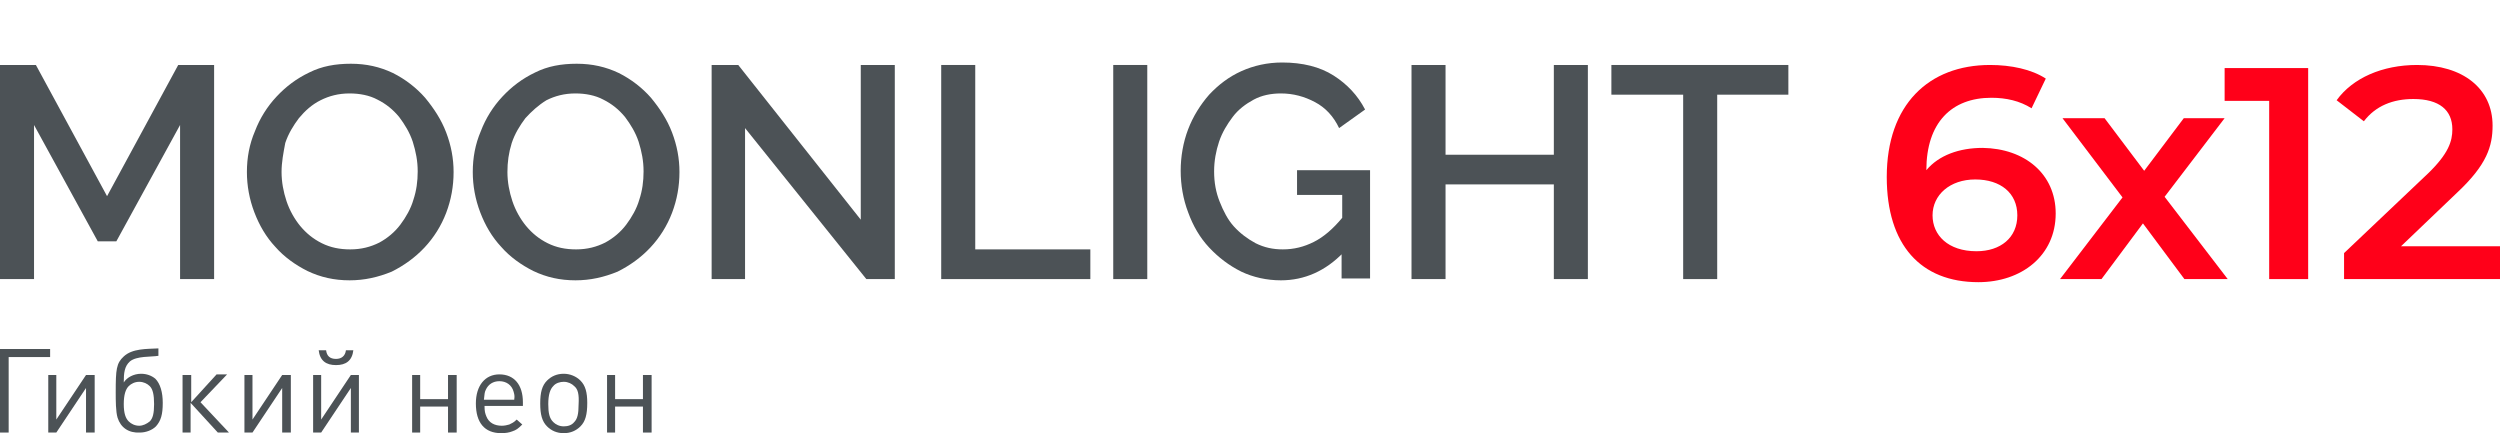 <?xml version="1.0" encoding="utf-8"?>
<!-- Generator: Adobe Illustrator 26.1.0, SVG Export Plug-In . SVG Version: 6.00 Build 0)  -->
<svg version="1.0" id="Слой_1" xmlns="http://www.w3.org/2000/svg" xmlns:xlink="http://www.w3.org/1999/xlink" x="0px" y="0px"
	 viewBox="0 0 404 70" style="enable-background:new 0 0 404 70;" xml:space="preserve">
<style type="text/css">
	.st0{fill:none;stroke:#43525A;stroke-width:0.75;stroke-linecap:round;stroke-linejoin:round;stroke-miterlimit:10;}
	.st1{fill:#4C5256;}
	.st2{fill:#FF0019;}
	.st3{fill:none;stroke:#404041;stroke-width:0.75;stroke-miterlimit:22.926;}
	.st4{clip-path:url(#SVGID_00000161628222813714647740000002241803241919747487_);}
	.st5{fill:#FFFFFF;}
	.st6{clip-path:url(#SVGID_00000179634406974188253040000000063882448517412739_);}
	.st7{clip-path:url(#SVGID_00000116938938491172441620000010305547926171112845_);}
	.st8{fill:none;stroke:#3C3C3B;stroke-width:0.444;stroke-linecap:round;stroke-linejoin:round;stroke-miterlimit:22.926;}
	.st9{fill:none;}
	
		.st10{clip-path:url(#SVGID_00000183933523560220231570000011312057545280825495_);fill:none;stroke:#3C3C3B;stroke-width:0.444;stroke-linecap:round;stroke-linejoin:round;stroke-miterlimit:22.926;}
	
		.st11{clip-path:url(#SVGID_00000183933523560220231570000011312057545280825495_);fill:none;stroke:#FFEDBF;stroke-width:46;stroke-miterlimit:10;}
	.st12{clip-path:url(#SVGID_00000183933523560220231570000011312057545280825495_);}
	.st13{enable-background:new    ;}
	.st14{clip-path:url(#SVGID_00000059301389767342977730000015884638358516636034_);enable-background:new    ;}
	.st15{fill:#5D5D5D;}
	.st16{fill:#606060;}
	.st17{fill:#646464;}
	.st18{fill:#676767;}
	.st19{fill:#6B6B6B;}
	.st20{fill:#6E6E6E;}
	.st21{fill:#727272;}
	.st22{fill:#757575;}
	.st23{fill:#797979;}
	.st24{fill:#7D7D7D;}
	.st25{fill:#808080;}
	.st26{fill:#848484;}
	.st27{fill:#878787;}
	.st28{fill:#8B8B8B;}
	.st29{fill:#8E8E8E;}
	.st30{fill:#929292;}
	.st31{clip-path:url(#SVGID_00000080198152400776285060000015618745120649829809_);enable-background:new    ;}
	.st32{clip-path:url(#SVGID_00000158738542843734630280000005023497309600670863_);enable-background:new    ;}
	.st33{fill:#A8A49B;}
	.st34{fill:#ADA9A0;}
	.st35{fill:#A39F96;}
	.st36{fill:#9E9A92;}
	.st37{fill:#99958D;}
	.st38{fill:#949088;}
	.st39{clip-path:url(#SVGID_00000052806231697586951990000009069960058605888683_);enable-background:new    ;}
	.st40{fill:#8F8B84;}
	.st41{fill:#8A867F;}
	.st42{fill:#85817A;}
	.st43{fill:#E1DCD0;}
	.st44{clip-path:url(#SVGID_00000142170288291256778980000014411163203421376148_);enable-background:new    ;}
	.st45{fill:#ADADA2;}
	.st46{fill:#A8A89D;}
	.st47{fill:#A3A398;}
	.st48{fill:#9E9E94;}
	.st49{fill:#99998F;}
	.st50{fill:#94948A;}
	.st51{clip-path:url(#SVGID_00000102535266072571349750000015450018721477793958_);enable-background:new    ;}
	.st52{fill:#8F8F85;}
	.st53{fill:#8A8A81;}
	.st54{fill:#85857C;}
	.st55{fill:#E1E1D2;}
	.st56{fill:#847B63;}
	.st57{clip-path:url(#SVGID_00000129199881828221037040000002715831754095875976_);enable-background:new    ;}
	.st58{fill:#857B63;}
	.st59{fill:#8A8067;}
	.st60{fill:#8F856B;}
	.st61{fill:#94896F;}
	.st62{fill:#998E73;}
	.st63{fill:#9E9376;}
	.st64{fill:#A3987A;}
	.st65{fill:#A89C7E;}
	.st66{fill:#ADA182;}
	.st67{fill:#B3A686;}
	.st68{fill:#B8AB8A;}
	.st69{clip-path:url(#SVGID_00000002352721901931070890000007297720361969647495_);enable-background:new    ;}
	.st70{clip-path:url(#SVGID_00000040550112700532866840000012734447704312702092_);enable-background:new    ;}
	.st71{fill:#C9BB96;}
	.st72{clip-path:url(#SVGID_00000178883806389828267550000002850211926851534761_);enable-background:new    ;}
	.st73{fill:#E2D2A9;}
	
		.st74{clip-path:url(#SVGID_00000183933523560220231570000011312057545280825495_);fill:url(#SVGID_00000142880130557582364490000002780100877000347781_);}
	.st75{clip-path:url(#SVGID_00000128474339541147199130000009670096009920961942_);enable-background:new    ;}
	.st76{clip-path:url(#SVGID_00000067233149445873222110000002546263635182712211_);enable-background:new    ;}
	.st77{clip-path:url(#SVGID_00000150071438327384915720000014037459867998912689_);enable-background:new    ;}
	.st78{fill:none;stroke:#FC0048;stroke-width:4;stroke-miterlimit:10;}
	.st79{fill:#FC0048;}
	
		.st80{clip-path:url(#SVGID_00000165194377322180574390000005751231610590608286_);fill:none;stroke:#3C3C3B;stroke-width:0.444;stroke-linecap:round;stroke-linejoin:round;stroke-miterlimit:22.926;}
	
		.st81{clip-path:url(#SVGID_00000165194377322180574390000005751231610590608286_);fill:none;stroke:#FFEDBF;stroke-width:46;stroke-miterlimit:10;}
	.st82{clip-path:url(#SVGID_00000165194377322180574390000005751231610590608286_);}
	.st83{clip-path:url(#SVGID_00000047024466171148106820000006584464504500322229_);enable-background:new    ;}
	.st84{clip-path:url(#SVGID_00000057854698249414583960000009010053650634297261_);enable-background:new    ;}
	.st85{clip-path:url(#SVGID_00000011721995310548174510000015629707021394860673_);enable-background:new    ;}
	.st86{clip-path:url(#SVGID_00000179643708020722187080000016271564893022279305_);enable-background:new    ;}
	.st87{fill:#B5A988;}
	.st88{clip-path:url(#SVGID_00000155121478697809492380000010200150954850313096_);enable-background:new    ;}
	.st89{fill:#C5B793;}
	.st90{clip-path:url(#SVGID_00000015339427246263990640000016346717790585847467_);enable-background:new    ;}
	.st91{fill:#E3D3AA;}
	
		.st92{clip-path:url(#SVGID_00000165194377322180574390000005751231610590608286_);fill:url(#SVGID_00000024694434904226370170000009049096006515933877_);}
	.st93{clip-path:url(#SVGID_00000045609677644363868820000016613025095824728459_);enable-background:new    ;}
	.st94{clip-path:url(#SVGID_00000004522978414703343550000006756779026897964697_);enable-background:new    ;}
	.st95{clip-path:url(#SVGID_00000177482201509633424630000017152865018711546022_);enable-background:new    ;}
	.st96{clip-path:url(#SVGID_00000173858264589004811880000013214603343719449240_);enable-background:new    ;}
	.st97{clip-path:url(#SVGID_00000082359631988954740780000001262170023041878146_);enable-background:new    ;}
	.st98{clip-path:url(#SVGID_00000103959073608567161700000006535098409209056687_);enable-background:new    ;}
	.st99{fill:#E1D2A9;}
	.st100{fill:#9C9773;}
	.st101{clip-path:url(#SVGID_00000034080574940411703490000008597178911717118620_);enable-background:new    ;}
	.st102{fill:#7B785A;}
	.st103{fill:#807C5E;}
	.st104{fill:#858161;}
	.st105{fill:#898565;}
	.st106{fill:#8E8A68;}
	.st107{fill:#95906D;}
	.st108{fill:#777357;}
	.st109{fill:#DED7A3;}
	.st110{clip-path:url(#SVGID_00000137131659673230561310000000053204867169312187_);enable-background:new    ;}
	.st111{fill:#A09C93;}
	.st112{fill:#807D76;}
	.st113{fill:#EFE9DC;}
	.st114{fill:#A8A08E;}
	.st115{clip-path:url(#SVGID_00000132075558541102734190000012555837630880456355_);enable-background:new    ;}
	.st116{fill:#857E70;}
	.st117{fill:#8A8374;}
	.st118{fill:#8F8878;}
	.st119{fill:#948D7D;}
	.st120{fill:#999281;}
	.st121{fill:#A09887;}
	.st122{fill:#807A6C;}
	.st123{fill:#EFE4C9;}
	.st124{clip-path:url(#SVGID_00000084525004283570167620000010884841533567297693_);fill:#BABABA;}
	.st125{clip-path:url(#SVGID_00000084525004283570167620000010884841533567297693_);}
	.st126{clip-path:url(#SVGID_00000051354424043741532620000011036697931405110463_);enable-background:new    ;}
	.st127{fill:#C2B491;}
	.st128{fill:#BDAF8D;}
	.st129{clip-path:url(#SVGID_00000060742756286602287450000004076444779119602058_);enable-background:new    ;}
	.st130{clip-path:url(#SVGID_00000104689095815212247800000004755395166601203645_);enable-background:new    ;}
	.st131{fill:#C7B995;}
	.st132{fill:#CCBE99;}
	.st133{fill:#D1C29D;}
	.st134{fill:#D6C7A0;}
	.st135{fill:#C3B692;}
	.st136{fill:#AAAAAA;}
	.st137{clip-path:url(#SVGID_00000036252086059814306000000010535773697098606234_);enable-background:new    ;}
	.st138{fill:#767676;}
	.st139{fill:#7A7A7A;}
	.st140{fill:#7E7E7E;}
	.st141{fill:#838383;}
	.st142{fill:#8F8F8F;}
	.st143{fill:#939393;}
	.st144{fill:#979797;}
	.st145{fill:#6A6A6A;}
	.st146{clip-path:url(#SVGID_00000031909468657690330330000015340600549350964121_);enable-background:new    ;}
	.st147{clip-path:url(#SVGID_00000062909853495940341190000007781312840636393629_);enable-background:new    ;}
	.st148{clip-path:url(#SVGID_00000032608207222462502150000003778748139056729478_);enable-background:new    ;}
	.st149{fill:#DBCCA4;}
	.st150{fill:#BEB08E;}
	.st151{clip-path:url(#SVGID_00000007414475782491014700000010709978968224657836_);fill:#BABABA;}
	.st152{clip-path:url(#SVGID_00000007414475782491014700000010709978968224657836_);}
	.st153{clip-path:url(#SVGID_00000078752171577852243140000012764176823641714103_);enable-background:new    ;}
	.st154{clip-path:url(#SVGID_00000026852116956038799500000005660340679828027054_);enable-background:new    ;}
	.st155{clip-path:url(#SVGID_00000103253360959151630080000002034457961427884985_);enable-background:new    ;}
	.st156{fill:#E0D1A8;}
	.st157{fill:#E6D5AC;}
	.st158{fill:#EBDAB0;}
	.st159{fill:#F0DFB4;}
	.st160{fill:#F5E4B7;}
	.st161{fill:#FAE8BB;}
	.st162{fill:#92876D;}
	.st163{clip-path:url(#SVGID_00000130648299353650468060000000094792740522602169_);enable-background:new    ;}
	.st164{clip-path:url(#SVGID_00000053530412126639460770000001432064661456622513_);enable-background:new    ;}
	.st165{clip-path:url(#SVGID_00000025411935585964355240000016283972132391763339_);enable-background:new    ;}
	.st166{clip-path:url(#SVGID_00000138553158314308298610000014538887989357706173_);enable-background:new    ;}
	.st167{clip-path:url(#SVGID_00000098907821758894510960000000571897602578752161_);fill:#BABABA;}
	.st168{clip-path:url(#SVGID_00000098907821758894510960000000571897602578752161_);}
	.st169{clip-path:url(#SVGID_00000088131610519789727530000004667856365188555692_);enable-background:new    ;}
	.st170{clip-path:url(#SVGID_00000135665224894947847350000004183546686834834602_);enable-background:new    ;}
	.st171{clip-path:url(#SVGID_00000010306124533703581200000008105751694374803116_);enable-background:new    ;}
	.st172{clip-path:url(#SVGID_00000019665238581769387560000012574364020929464962_);enable-background:new    ;}
	.st173{clip-path:url(#SVGID_00000116921362533098550200000010943220978445984407_);enable-background:new    ;}
	.st174{clip-path:url(#SVGID_00000119089379465377247410000011404696683633736358_);enable-background:new    ;}
	.st175{clip-path:url(#SVGID_00000180345770843870902360000010476648511512643726_);enable-background:new    ;}
</style>
<rect class="st9" width="404" height="70"/>
<g>
	<path class="st1" d="M1.4,57.7v12.2H0V56.4h8.1v1.3H1.4z"/>
	<path class="st1" d="M13.9,69.9v-7.2l-4.8,7.2H7.8v-9.3h1.3v7.2l4.8-7.2h1.4v9.3H13.9z"/>
	<path class="st1" d="M19,67.5c-0.3-1-0.3-2.8-0.3-4.1c0-3.7,0.1-4.7,1.3-5.8c1.4-1.3,3.7-1.2,5.6-1.3v1.2c-1.2,0.2-3.5,0-4.6,0.9
		c-0.9,0.8-1,1.9-1,3.4c0.5-0.8,1.6-1.4,2.8-1.4c0.9,0,1.7,0.3,2.3,0.8c0.8,0.8,1.2,2.2,1.2,3.9c0,1.9-0.3,2.9-1.1,3.8
		c-0.6,0.6-1.6,1-2.6,1C20.8,70,19.5,69.1,19,67.5z M24.2,68.1c0.5-0.5,0.7-1.3,0.7-2.8c0-1.5-0.2-2.4-0.7-2.9
		c-0.4-0.4-1-0.7-1.7-0.7c-0.7,0-1.3,0.3-1.7,0.7c-0.5,0.5-0.8,1.4-0.8,2.9c0,1.5,0.3,2.3,0.8,2.8c0.4,0.4,1,0.7,1.7,0.7
		C23.1,68.8,23.7,68.5,24.2,68.1z"/>
	<path class="st1" d="M29.5,69.9v-9.3h1.4V65l4.1-4.5h1.7L32.4,65l4.6,4.9h-1.8l-4.4-4.8v4.8H29.5z"/>
	<path class="st1" d="M45.6,69.9v-7.2l-4.8,7.2h-1.3v-9.3h1.3v7.2l4.8-7.2h1.4v9.3H45.6z"/>
	<path class="st1" d="M56.7,69.9v-7.2l-4.8,7.2h-1.3v-9.3h1.3v7.2l4.8-7.2H58v9.3H56.7z M54.3,59c-1.6,0-2.6-0.7-2.8-2.4h1.2
		c0.1,0.9,0.6,1.4,1.6,1.4c0.9,0,1.5-0.5,1.6-1.4h1.2C56.9,58.3,55.9,59,54.3,59z"/>
	<path class="st1" d="M72.4,69.9v-4.2h-4.5v4.2h-1.3v-9.3h1.3v3.9h4.5v-3.9h1.4v9.3H72.4z"/>
	<path class="st1" d="M78.3,65.6c0,0.9,0.1,1.2,0.3,1.7c0.4,1,1.3,1.5,2.5,1.5c0.4,0,0.9-0.1,1.2-0.2c0.4-0.2,0.7-0.3,1.2-0.8
		l0.9,0.8c-0.7,0.7-1,0.9-1.6,1.1C82.3,69.9,81.7,70,81,70c-2.7,0-4.1-1.7-4.1-4.8c0-2.9,1.5-4.7,3.8-4.7c2.4,0,3.8,1.7,3.8,4.5v0.6
		H78.3z M83,63.3c-0.3-1.1-1.2-1.7-2.3-1.7c-1,0-1.8,0.5-2.2,1.4c-0.2,0.4-0.2,0.7-0.3,1.6h4.9C83.2,63.9,83.1,63.7,83,63.3z"/>
	<path class="st1" d="M93.8,68.9c-0.7,0.7-1.6,1.1-2.7,1.1c-1.1,0-2-0.4-2.7-1.1c-0.8-0.8-1.1-1.9-1.1-3.7s0.3-2.9,1.1-3.7
		c0.7-0.7,1.6-1.1,2.7-1.1c1,0,2,0.4,2.7,1.1c0.8,0.8,1.1,1.9,1.1,3.6C94.9,67,94.6,68.1,93.8,68.9z M92.8,62.4
		c-0.4-0.4-1-0.7-1.7-0.7c-0.6,0-1.3,0.2-1.7,0.7c-0.5,0.5-0.8,1.4-0.8,2.9c0,1.5,0.2,2.3,0.8,2.9c0.4,0.4,1,0.7,1.7,0.7
		c0.7,0,1.3-0.2,1.7-0.7c0.5-0.5,0.7-1.3,0.7-2.8C93.6,63.7,93.4,62.9,92.8,62.4z"/>
	<path class="st1" d="M103.9,69.9v-4.2h-4.5v4.2h-1.3v-9.3h1.3v3.9h4.5v-3.9h1.4v9.3H103.9z"/>
	<g>
		<path class="st1" d="M29.1,45.1V20.2L18.8,39h-3L5.5,20.2v24.9H0V10.5h5.8l11.5,21.2l11.5-21.2h5.8v34.6H29.1z"/>
		<path class="st1" d="M56.5,45.3c-2.5,0-4.7-0.5-6.8-1.5c-2-1-3.8-2.3-5.2-3.9c-1.5-1.6-2.6-3.5-3.4-5.6c-0.8-2.1-1.2-4.3-1.2-6.5
			c0-2.3,0.4-4.5,1.3-6.6c0.8-2.1,2-4,3.5-5.6c1.5-1.6,3.2-2.9,5.3-3.9c2-1,4.2-1.4,6.7-1.4c2.5,0,4.7,0.5,6.8,1.5
			c2,1,3.8,2.4,5.2,4c1.4,1.7,2.6,3.5,3.4,5.6c0.8,2.1,1.2,4.2,1.2,6.4c0,2.3-0.4,4.5-1.2,6.6c-0.8,2.1-2,4-3.5,5.6
			c-1.5,1.6-3.3,2.9-5.3,3.9C61.1,44.8,58.9,45.3,56.5,45.3z M45.5,27.8c0,1.6,0.3,3.2,0.8,4.7c0.5,1.5,1.3,2.9,2.2,4
			c1,1.2,2.1,2.1,3.5,2.8c1.4,0.7,2.9,1,4.6,1c1.8,0,3.3-0.4,4.7-1.1c1.3-0.7,2.5-1.7,3.4-2.9c0.9-1.2,1.7-2.6,2.1-4
			c0.5-1.5,0.7-3,0.7-4.6c0-1.7-0.3-3.2-0.8-4.8c-0.5-1.5-1.3-2.8-2.2-4c-1-1.2-2.1-2.1-3.5-2.8c-1.3-0.7-2.9-1-4.5-1
			c-1.8,0-3.3,0.4-4.7,1.1c-1.4,0.7-2.5,1.7-3.5,2.9c-0.9,1.2-1.7,2.5-2.2,4C45.8,24.7,45.5,26.2,45.5,27.8z"/>
		<path class="st1" d="M93,45.3c-2.5,0-4.7-0.5-6.8-1.5c-2-1-3.8-2.3-5.2-3.9c-1.5-1.6-2.6-3.5-3.4-5.6c-0.8-2.1-1.2-4.3-1.2-6.5
			c0-2.3,0.4-4.5,1.3-6.6c0.8-2.1,2-4,3.5-5.6c1.5-1.6,3.2-2.9,5.3-3.9c2-1,4.2-1.4,6.7-1.4c2.5,0,4.7,0.5,6.8,1.5
			c2,1,3.8,2.4,5.2,4c1.4,1.7,2.6,3.5,3.4,5.6c0.8,2.1,1.2,4.2,1.2,6.4c0,2.3-0.4,4.5-1.2,6.6c-0.8,2.1-2,4-3.5,5.6
			c-1.5,1.6-3.3,2.9-5.3,3.9C97.6,44.8,95.4,45.3,93,45.3z M82,27.8c0,1.6,0.3,3.2,0.8,4.7c0.5,1.5,1.3,2.9,2.2,4
			c1,1.2,2.1,2.1,3.5,2.8c1.4,0.7,2.9,1,4.6,1c1.8,0,3.3-0.4,4.7-1.1c1.3-0.7,2.5-1.7,3.4-2.9c0.9-1.2,1.7-2.6,2.1-4
			c0.5-1.5,0.7-3,0.7-4.6c0-1.7-0.3-3.2-0.8-4.8c-0.5-1.5-1.3-2.8-2.2-4c-1-1.2-2.1-2.1-3.5-2.8c-1.3-0.7-2.9-1-4.5-1
			c-1.8,0-3.3,0.4-4.7,1.1C87,17,85.9,18,84.9,19.1c-0.9,1.2-1.7,2.5-2.2,4C82.2,24.7,82,26.2,82,27.8z"/>
		<path class="st1" d="M120.4,20.7v24.4H115V10.5h4.3l19.8,25V10.5h5.5v34.6H140L120.4,20.7z"/>
		<path class="st1" d="M152.1,45.1V10.5h5.5v29.8h18.6v4.8H152.1z"/>
		<path class="st1" d="M179.9,45.1V10.5h5.5v34.6H179.9z"/>
		<path class="st1" d="M217.1,40.8c-2.9,3-6.3,4.5-10.1,4.5c-2.3,0-4.5-0.5-6.4-1.4c-2-1-3.7-2.3-5.2-3.9c-1.5-1.6-2.6-3.5-3.4-5.7
			c-0.8-2.1-1.2-4.4-1.2-6.7c0-2.3,0.4-4.6,1.2-6.7c0.8-2.1,2-4,3.4-5.6c1.5-1.6,3.2-2.9,5.2-3.8c2-0.9,4.2-1.4,6.6-1.4
			c3.3,0,6.1,0.7,8.3,2.1c2.2,1.4,3.9,3.2,5.1,5.5l-4.2,3c-0.9-1.9-2.2-3.3-3.9-4.2c-1.7-0.9-3.5-1.4-5.5-1.4c-1.6,0-3.1,0.3-4.4,1
			c-1.3,0.7-2.5,1.6-3.4,2.8c-0.9,1.2-1.7,2.5-2.2,4c-0.5,1.5-0.8,3.1-0.8,4.8c0,1.8,0.3,3.4,0.9,4.9c0.6,1.5,1.3,2.9,2.3,4
			c1,1.1,2.2,2,3.5,2.7c1.4,0.7,2.8,1,4.4,1c1.8,0,3.4-0.4,5-1.2c1.6-0.8,3.1-2.1,4.6-3.9v-3.7h-7.3v-4h11.8v17.5h-4.6V40.8z"/>
		<path class="st1" d="M256.6,10.5v34.6h-5.5V29.8h-17.5v15.3h-5.5V10.5h5.5V25h17.5V10.5H256.6z"/>
		<path class="st1" d="M289,15.3h-11.5v29.8H272V15.3h-11.6v-4.8H289V15.3z"/>
		<path class="st2" d="M332.2,34.5c0,6.8-5.5,11.1-12.5,11.1c-9.3,0-14.8-6-14.8-17c0-11.7,6.8-18.1,16.7-18.1c3.4,0,6.7,0.7,9,2.2
			l-2.3,4.8c-1.9-1.2-4.1-1.7-6.5-1.7c-6.4,0-10.5,4-10.5,11.7v0c2-2.4,5.3-3.6,9.1-3.6C327.2,24,332.2,28.1,332.2,34.5z M326,34.8
			c0-3.6-2.7-5.8-6.8-5.8c-4.1,0-6.9,2.5-6.9,5.8c0,3.2,2.5,5.8,7.1,5.8C323.3,40.6,326,38.4,326,34.8z"/>
		<path class="st2" d="M353,45.1l-6.7-9l-6.7,9h-6.7L343,31.9l-9.7-12.8h6.8l6.4,8.5l6.4-8.5h6.6l-9.7,12.7l10.2,13.3H353z"/>
		<path class="st2" d="M373,11v34.1h-6.3V16.3h-7.2V11H373z"/>
		<path class="st2" d="M404,39.7v5.4h-25.2v-4.2L392.4,28c3.3-3.2,3.9-5.2,3.9-7.1c0-3.1-2.1-4.9-6.3-4.9c-3.3,0-6.1,1.1-8,3.6
			l-4.4-3.4c2.6-3.6,7.4-5.7,13-5.7c7.4,0,12.2,3.8,12.2,9.8c0,3.3-0.9,6.3-5.7,10.8l-9.1,8.7H404z"/>
	</g>
</g>
</svg>
